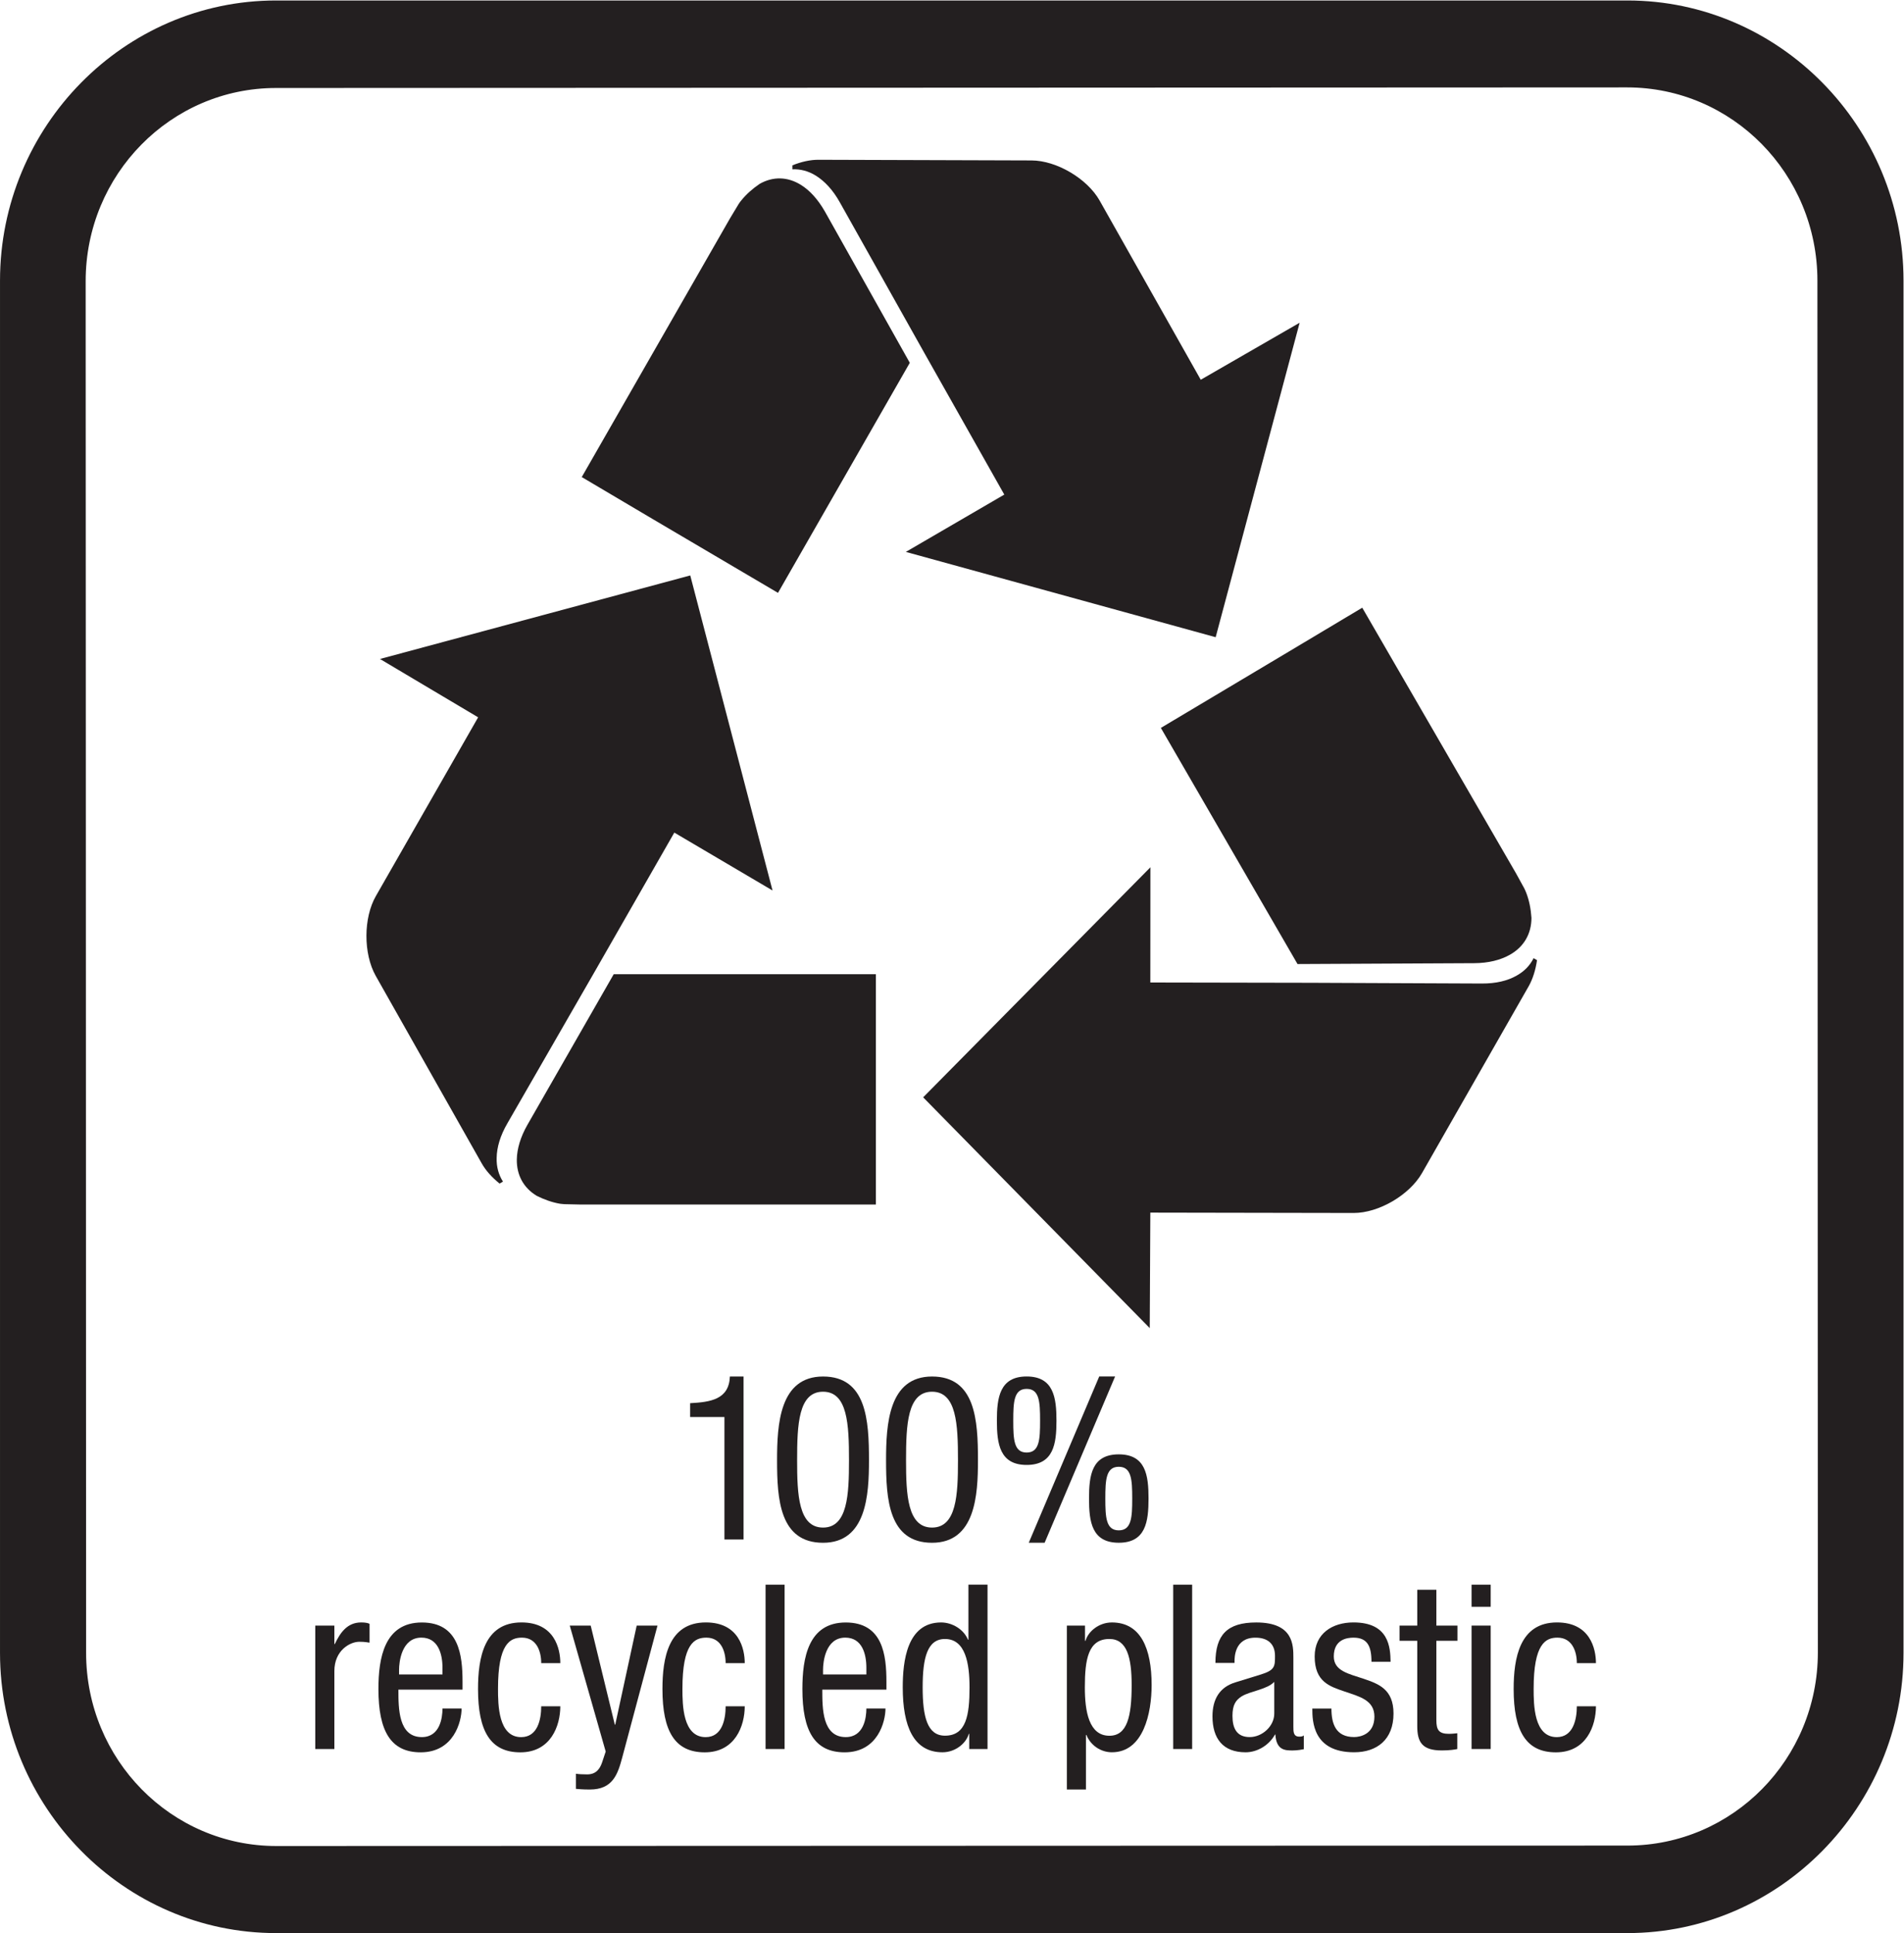 <?xml version="1.0" encoding="UTF-8" standalone="no"?>
<!-- Created with Inkscape (http://www.inkscape.org/) -->

<svg
   version="1.1"
   id="svg2"
   width="240.447"
   height="244.111"
   viewBox="0 0 240.447 244.111"
   sodipodi:docname="recycled plastic 100 _black.ai"
   xmlns:inkscape="http://www.inkscape.org/namespaces/inkscape"
   xmlns:sodipodi="http://sodipodi.sourceforge.net/DTD/sodipodi-0.dtd"
   xmlns="http://www.w3.org/2000/svg"
   xmlns:svg="http://www.w3.org/2000/svg">
  <defs
     id="defs6">
    <clipPath
       clipPathUnits="userSpaceOnUse"
       id="clipPath16">
      <path
         d="M 0,183.083 H 180.335 V 0 H 0 Z"
         id="path14" />
    </clipPath>
  </defs>
  <sodipodi:namedview
     id="namedview4"
     pagecolor="#ffffff"
     bordercolor="#000000"
     borderopacity="0.25"
     inkscape:showpageshadow="2"
     inkscape:pageopacity="0.0"
     inkscape:pagecheckerboard="0"
     inkscape:deskcolor="#d1d1d1" />
  <g
     id="g8"
     inkscape:groupmode="layer"
     inkscape:label="recycled plastic 100 _black"
     transform="matrix(1.333,0,0,-1.333,0,244.111)">
    <g
       id="g10">
      <g
         id="g12"
         clip-path="url(#clipPath16)">
        <g
           id="g18"
           transform="translate(49.971,76.576)">
          <path
             d="M 0,0 C -0.668,-1.169 -0.988,-2.283 -1.009,-3.271 -1.037,-4.768 -0.369,-5.979 0.87,-6.73 1.594,-7.093 2.346,-7.357 3.077,-7.482 3.216,-7.496 3.369,-7.518 3.515,-7.524 L 5.061,-7.559 H 33.007 V 0.39 14.263 H 8.172 Z"
             style="fill:#231f20;fill-opacity:1;fill-rule:nonzero;stroke:none"
             id="path20" />
        </g>
        <g
           id="g22"
           transform="translate(113.756,147.153)">
          <path
             d="m 0,0 -9.585,16.984 c -1.176,2.074 -4.078,3.786 -6.445,3.793 l -20.158,0.063 c -0.8,0.007 -1.664,-0.188 -2.499,-0.529 v -0.376 c 0.745,0.035 1.504,-0.153 2.221,-0.599 0.835,-0.522 1.622,-1.357 2.276,-2.533 l 8.046,-14.339 7.532,-13.343 -9.327,-5.43 29.352,-8.081 7.956,29.791 z"
             style="fill:#231f20;fill-opacity:1;fill-rule:nonzero;stroke:none"
             id="path24" />
        </g>
        <g
           id="g26"
           transform="translate(78.146,163.096)">
          <path
             d="M 0,0 C -0.668,1.169 -1.448,2.012 -2.283,2.527 -3.536,3.299 -4.907,3.334 -6.174,2.617 -6.842,2.165 -7.441,1.636 -7.914,1.051 -8.012,0.947 -8.088,0.822 -8.179,0.689 l -0.8,-1.329 -14.053,-24.522 6.765,-4.003 11.826,-6.967 12.487,21.794 z"
             style="fill:#231f20;fill-opacity:1;fill-rule:nonzero;stroke:none"
             id="path28" />
        </g>
        <g
           id="g30"
           transform="translate(139.664,91.883)">
          <path
             d="M 0,0 C 1.364,0.007 2.498,0.299 3.383,0.801 4.705,1.545 5.422,2.784 5.422,4.295 5.366,5.137 5.206,5.952 4.928,6.668 4.865,6.814 4.81,6.961 4.739,7.093 l -0.772,1.406 -14.575,25.176 -6.94,-4.148 -12.139,-7.239 12.947,-22.371 z"
             style="fill:#231f20;fill-opacity:1;fill-rule:nonzero;stroke:none"
             id="path32" />
        </g>
        <g
           id="g34"
           transform="translate(108.98,68.252)">
          <path
             d="m 0,0 19.274,-0.034 c 2.367,0 5.269,1.698 6.459,3.772 l 10.115,17.715 c 0.396,0.703 0.654,1.566 0.786,2.464 l -0.327,0.188 C 35.973,23.423 35.43,22.852 34.691,22.448 33.843,21.961 32.735,21.696 31.406,21.703 L 15.14,21.773 0,21.801 0.007,32.715 -21.522,10.922 -0.056,-10.941 Z"
             style="fill:#231f20;fill-opacity:1;fill-rule:nonzero;stroke:none"
             id="path36" />
        </g>
        <g
           id="g38"
           transform="translate(45.298,115.174)">
          <path
             d="m 0,0 -9.682,-16.921 c -1.197,-2.075 -1.197,-5.471 -0.028,-7.559 L 0.327,-42.237 c 0.39,-0.703 0.996,-1.364 1.706,-1.934 l 0.32,0.187 c -0.411,0.641 -0.627,1.406 -0.599,2.248 0.014,1.003 0.341,2.11 1.017,3.272 l 8.206,14.255 7.608,13.288 9.306,-5.485 -7.796,29.847 -29.394,-7.914 z"
             style="fill:#231f20;fill-opacity:1;fill-rule:nonzero;stroke:none"
             id="path40" />
        </g>
        <g
           id="g42"
           transform="translate(65.382,50.198)">
          <path
             d="M 0,0 C 1.914,0.104 3.682,0.342 3.766,2.527 H 5.061 V -12.911 H 3.25 V -1.309 H 0 Z"
             style="fill:#231f20;fill-opacity:1;fill-rule:nonzero;stroke:none"
             id="path44" />
        </g>
        <g
           id="g46"
           transform="translate(77.974,38.415)">
          <path
             d="M 0,0 C 2.325,0 2.458,3.118 2.458,6.376 2.458,9.772 2.325,12.87 0,12.87 -2.332,12.87 -2.457,9.772 -2.457,6.376 -2.457,3.118 -2.332,0 0,0 m -4.357,6.376 c 0,3.396 0.236,7.935 4.357,7.935 4.114,0 4.351,-4.141 4.351,-7.935 C 4.351,3.098 4.114,-1.44 0,-1.44 c -4.121,0 -4.357,4.148 -4.357,7.816"
             style="fill:#231f20;fill-opacity:1;fill-rule:nonzero;stroke:none"
             id="path48" />
        </g>
        <g
           id="g50"
           transform="translate(88.3,38.415)">
          <path
             d="M 0,0 C 2.325,0 2.457,3.118 2.457,6.376 2.457,9.772 2.325,12.87 0,12.87 -2.332,12.87 -2.464,9.772 -2.464,6.376 -2.464,3.118 -2.332,0 0,0 m -4.357,6.376 c 0,3.396 0.236,7.935 4.357,7.935 4.114,0 4.35,-4.141 4.35,-7.935 C 4.35,3.098 4.114,-1.44 0,-1.44 c -4.121,0 -4.357,4.148 -4.357,7.816"
             style="fill:#231f20;fill-opacity:1;fill-rule:nonzero;stroke:none"
             id="path52" />
        </g>
        <g
           id="g54"
           transform="translate(107.264,41.167)">
          <path
             d="m 0,0 c 0,1.789 -0.07,3.007 -1.274,3.007 -1.205,0 -1.274,-1.218 -1.274,-3.007 0,-1.796 0.069,-3.014 1.274,-3.014 C -0.07,-3.014 0,-1.796 0,0 m -4.093,0 c 0,2.186 0.25,4.184 2.819,4.184 2.561,0 2.819,-1.998 2.819,-4.184 0,-2.179 -0.258,-4.189 -2.819,-4.189 -2.569,0 -2.819,2.01 -2.819,4.189 m 0.967,11.562 h 1.504 L -8.298,-4.189 h -1.503 z m -5.603,-4.19 c 0,1.788 -0.063,3.014 -1.274,3.014 -1.204,0 -1.267,-1.226 -1.267,-3.014 0,-1.789 0.063,-3.015 1.267,-3.015 1.211,0 1.274,1.226 1.274,3.015 m -4.093,0 c 0,2.178 0.265,4.19 2.819,4.19 2.562,0 2.826,-2.012 2.826,-4.19 0,-2.179 -0.264,-4.19 -2.826,-4.19 -2.554,0 -2.819,2.011 -2.819,4.19"
             style="fill:#231f20;fill-opacity:1;fill-rule:nonzero;stroke:none"
             id="path56" />
        </g>
        <g
           id="g58"
           transform="translate(29.868,29.128)">
          <path
             d="m 0,0 h 1.81 v -1.747 h 0.042 c 0.522,1.113 1.204,2.046 2.491,2.046 0.369,0 0.627,-0.042 0.801,-0.132 V -1.615 C 4.97,-1.602 4.761,-1.531 4.176,-1.531 3.278,-1.531 1.81,-2.36 1.81,-4.302 v -7.392 H 0 Z"
             style="fill:#231f20;fill-opacity:1;fill-rule:nonzero;stroke:none"
             id="path60" />
        </g>
        <g
           id="g62"
           transform="translate(41.92,24.502)">
          <path
             d="m 0,0 v 0.633 c 0,1.308 -0.411,2.854 -1.998,2.854 -1.9,0 -2.116,-2.353 -2.116,-3.049 V 0 Z m -4.176,-1.441 c 0,-1.789 0,-4.496 2.22,-4.496 C -0.237,-5.937 0,-4.1 0,-3.23 h 1.81 c 0,-1.239 -0.738,-4.149 -3.877,-4.149 -2.819,0 -4.002,1.984 -4.002,6 0,2.924 0.556,6.3 4.113,6.3 3.529,0 3.856,-3.111 3.856,-5.624 v -0.738 z"
             style="fill:#231f20;fill-opacity:1;fill-rule:nonzero;stroke:none"
             id="path64" />
        </g>
        <g
           id="g66"
           transform="translate(51.273,25.572)">
          <path
             d="m 0,0 c 0,1.135 -0.445,2.415 -1.824,2.415 -1.127,0 -2.269,-0.563 -2.269,-4.838 0,-1.531 0.028,-4.587 2.193,-4.587 1.559,0 1.9,1.664 1.9,2.924 h 1.81 c 0,-1.851 -0.905,-4.364 -3.787,-4.364 -2.826,0 -4.009,1.99 -4.009,6 0,2.924 0.557,6.306 4.113,6.306 C 1.274,3.856 1.81,1.351 1.81,0 Z"
             style="fill:#231f20;fill-opacity:1;fill-rule:nonzero;stroke:none"
             id="path68" />
        </g>
        <g
           id="g70"
           transform="translate(53.978,29.128)">
          <path
             d="M 0,0 H 1.984 L 4.267,-9.383 H 4.309 L 6.341,0 h 1.97 L 4.977,-12.474 c -0.432,-1.622 -0.905,-3.055 -3.083,-3.055 -0.71,0 -1.01,0.042 -1.309,0.062 v 1.434 c 0.257,-0.041 0.599,-0.063 1.058,-0.063 0.835,0 1.204,0.501 1.42,1.135 l 0.341,1.03 z"
             style="fill:#231f20;fill-opacity:1;fill-rule:nonzero;stroke:none"
             id="path72" />
        </g>
        <g
           id="g74"
           transform="translate(68.745,25.572)">
          <path
             d="m 0,0 c 0,1.135 -0.445,2.415 -1.824,2.415 -1.127,0 -2.269,-0.563 -2.269,-4.838 0,-1.531 0.028,-4.587 2.2,-4.587 1.552,0 1.893,1.664 1.893,2.924 h 1.81 c 0,-1.851 -0.905,-4.364 -3.787,-4.364 -2.826,0 -4.009,1.99 -4.009,6 0,2.924 0.557,6.306 4.113,6.306 C 1.274,3.856 1.81,1.351 1.81,0 Z"
             style="fill:#231f20;fill-opacity:1;fill-rule:nonzero;stroke:none"
             id="path76" />
        </g>
        <path
           d="m 72.529,17.436 h 1.803 v 15.57 h -1.803 z"
           style="fill:#231f20;fill-opacity:1;fill-rule:nonzero;stroke:none"
           id="path78" />
        <g
           id="g80"
           transform="translate(82.078,24.502)">
          <path
             d="m 0,0 v 0.633 c 0,1.308 -0.403,2.854 -1.998,2.854 -1.9,0 -2.108,-2.353 -2.108,-3.049 V 0 Z m -4.176,-1.441 c 0,-1.789 0,-4.496 2.22,-4.496 1.72,0 1.956,1.837 1.956,2.707 h 1.81 c 0,-1.239 -0.724,-4.149 -3.87,-4.149 -2.826,0 -4.002,1.984 -4.002,6 0,2.924 0.549,6.3 4.106,6.3 3.529,0 3.856,-3.111 3.856,-5.624 v -0.738 z"
             style="fill:#231f20;fill-opacity:1;fill-rule:nonzero;stroke:none"
             id="path82" />
        </g>
        <g
           id="g84"
           transform="translate(89.526,18.7)">
          <path
             d="M 0,0 C 2.004,0 2.325,1.921 2.325,4.58 2.325,6.842 1.942,9.16 0,9.16 -1.678,9.16 -2.116,7.371 -2.116,4.58 -2.116,1.789 -1.678,0 0,0 M 4.03,-1.267 H 2.297 V 0.174 H 2.255 c -0.236,-0.87 -1.246,-1.747 -2.492,-1.747 -2.742,0 -3.765,2.464 -3.765,6.153 0,2.443 0.382,6.146 3.633,6.146 1.037,0 2.137,-0.633 2.547,-1.636 H 2.22 v 5.221 h 1.81 z"
             style="fill:#231f20;fill-opacity:1;fill-rule:nonzero;stroke:none"
             id="path86" />
        </g>
        <g
           id="g88"
           transform="translate(105.101,18.693)">
          <path
             d="M 0,0 C 1.678,0 2.109,1.796 2.109,4.803 2.109,7.379 1.678,9.167 0,9.167 -2.005,9.167 -2.325,7.246 -2.325,4.587 -2.325,2.312 -1.942,0 0,0 m -4.03,10.435 h 1.719 V 8.993 h 0.049 c 0.237,0.87 1.253,1.74 2.498,1.74 2.729,0 3.766,-2.457 3.766,-5.93 0,-2.658 -0.773,-6.368 -3.766,-6.368 -1.037,0 -2.004,0.632 -2.415,1.642 H -2.221 V -5.095 H -4.03 Z"
             style="fill:#231f20;fill-opacity:1;fill-rule:nonzero;stroke:none"
             id="path90" />
        </g>
        <path
           d="m 111.146,17.436 h 1.796 v 15.57 h -1.796 z"
           style="fill:#231f20;fill-opacity:1;fill-rule:nonzero;stroke:none"
           id="path92" />
        <g
           id="g94"
           transform="translate(120.721,23.801)">
          <path
             d="M 0,0 C -0.668,-0.724 -2.255,-0.87 -3.083,-1.371 -3.661,-1.74 -3.96,-2.199 -3.96,-3.223 c 0,-1.176 0.403,-2.011 1.635,-2.011 1.183,0 2.325,1.03 2.325,2.227 z m -5.575,1.789 c 0,2.658 1.113,3.835 3.87,3.835 3.515,0 3.515,-2.13 3.515,-3.354 v -6.523 c 0,-0.48 0,-0.939 0.564,-0.939 0.23,0 0.341,0.041 0.424,0.118 V -6.383 C 2.666,-6.411 2.192,-6.501 1.747,-6.501 c -0.696,0 -1.552,0 -1.643,1.51 H 0.069 c -0.584,-1.051 -1.705,-1.684 -2.784,-1.684 -2.15,0 -3.139,1.309 -3.139,3.404 0,1.635 0.682,2.77 2.172,3.222 l 2.436,0.752 c 1.315,0.41 1.315,0.779 1.315,1.761 0,1.093 -0.646,1.72 -1.851,1.72 -1.984,0 -1.984,-1.867 -1.984,-2.284 V 1.789 Z"
             style="fill:#231f20;fill-opacity:1;fill-rule:nonzero;stroke:none"
             id="path96" />
        </g>
        <g
           id="g98"
           transform="translate(129.93,25.704)">
          <path
             d="m 0,0 c 0,1.482 -0.39,2.282 -1.705,2.282 -0.578,0 -1.865,-0.145 -1.865,-1.781 0,-1.378 1.42,-1.643 2.832,-2.116 1.406,-0.481 2.826,-0.982 2.826,-3.292 0,-2.472 -1.573,-3.669 -3.731,-3.669 -3.912,0 -3.961,2.944 -3.961,4.141 h 1.81 c 0,-1.413 0.391,-2.7 2.151,-2.7 0.592,0 1.921,0.279 1.921,1.935 0,1.573 -1.42,1.9 -2.826,2.381 -1.391,0.48 -2.833,0.897 -2.833,3.32 0,2.179 1.678,3.223 3.676,3.223 C 1.656,3.724 1.789,1.371 1.81,0 Z"
             style="fill:#231f20;fill-opacity:1;fill-rule:nonzero;stroke:none"
             id="path100" />
        </g>
        <g
           id="g102"
           transform="translate(134.267,32.525)">
          <path
             d="M 0,0 H 1.81 V -3.397 H 3.808 V -4.838 H 1.81 v -7.511 c 0,-0.932 0.237,-1.301 1.183,-1.301 0.39,0 0.606,0.042 0.801,0.055 v -1.496 C 3.557,-15.14 3.084,-15.223 2.325,-15.223 0.46,-15.223 0,-14.437 0,-12.912 v 8.074 h -1.678 v 1.441 H 0 Z"
             style="fill:#231f20;fill-opacity:1;fill-rule:nonzero;stroke:none"
             id="path104" />
        </g>
        <path
           d="m 139.414,30.911 h 1.81 v 2.095 h -1.81 z m 0,-13.475 h 1.81 v 11.693 h -1.81 z"
           style="fill:#231f20;fill-opacity:1;fill-rule:nonzero;stroke:none"
           id="path106" />
        <g
           id="g108"
           transform="translate(149.386,25.572)">
          <path
             d="m 0,0 c 0,1.135 -0.459,2.415 -1.838,2.415 -1.113,0 -2.255,-0.563 -2.255,-4.838 0,-1.531 0.021,-4.587 2.193,-4.587 1.546,0 1.9,1.664 1.9,2.924 h 1.81 c 0,-1.851 -0.905,-4.364 -3.793,-4.364 -2.82,0 -4.003,1.99 -4.003,6 0,2.924 0.564,6.306 4.107,6.306 C 1.267,3.856 1.81,1.351 1.81,0 Z"
             style="fill:#231f20;fill-opacity:1;fill-rule:nonzero;stroke:none"
             id="path110" />
        </g>
        <g
           id="g112"
           transform="translate(180.335,26.54)">
          <path
             d="m 0,0 c 0,-14.59 -11.757,-26.541 -26.15,-26.541 h -128.04 c -14.388,0 -26.144,11.951 -26.144,26.541 v 130.002 c 0,14.597 11.756,26.541 26.144,26.541 H -26.15 C -11.757,156.543 0,144.599 0,130.002 Z m -26.15,-18.251 c 9.966,0 18.034,8.199 18.034,18.292 l -0.042,129.961 c 0,10.114 -8.068,18.307 -18.028,18.307 l -128.004,-0.056 c -9.954,0 -18.029,-8.192 -18.029,-18.299 L -172.177,0 c 0,-10.107 8.068,-18.293 18.028,-18.293 z"
             style="fill:#231f20;fill-opacity:1;fill-rule:nonzero;stroke:none"
             id="path114" />
        </g>
      </g>
    </g>
  </g>
</svg>
